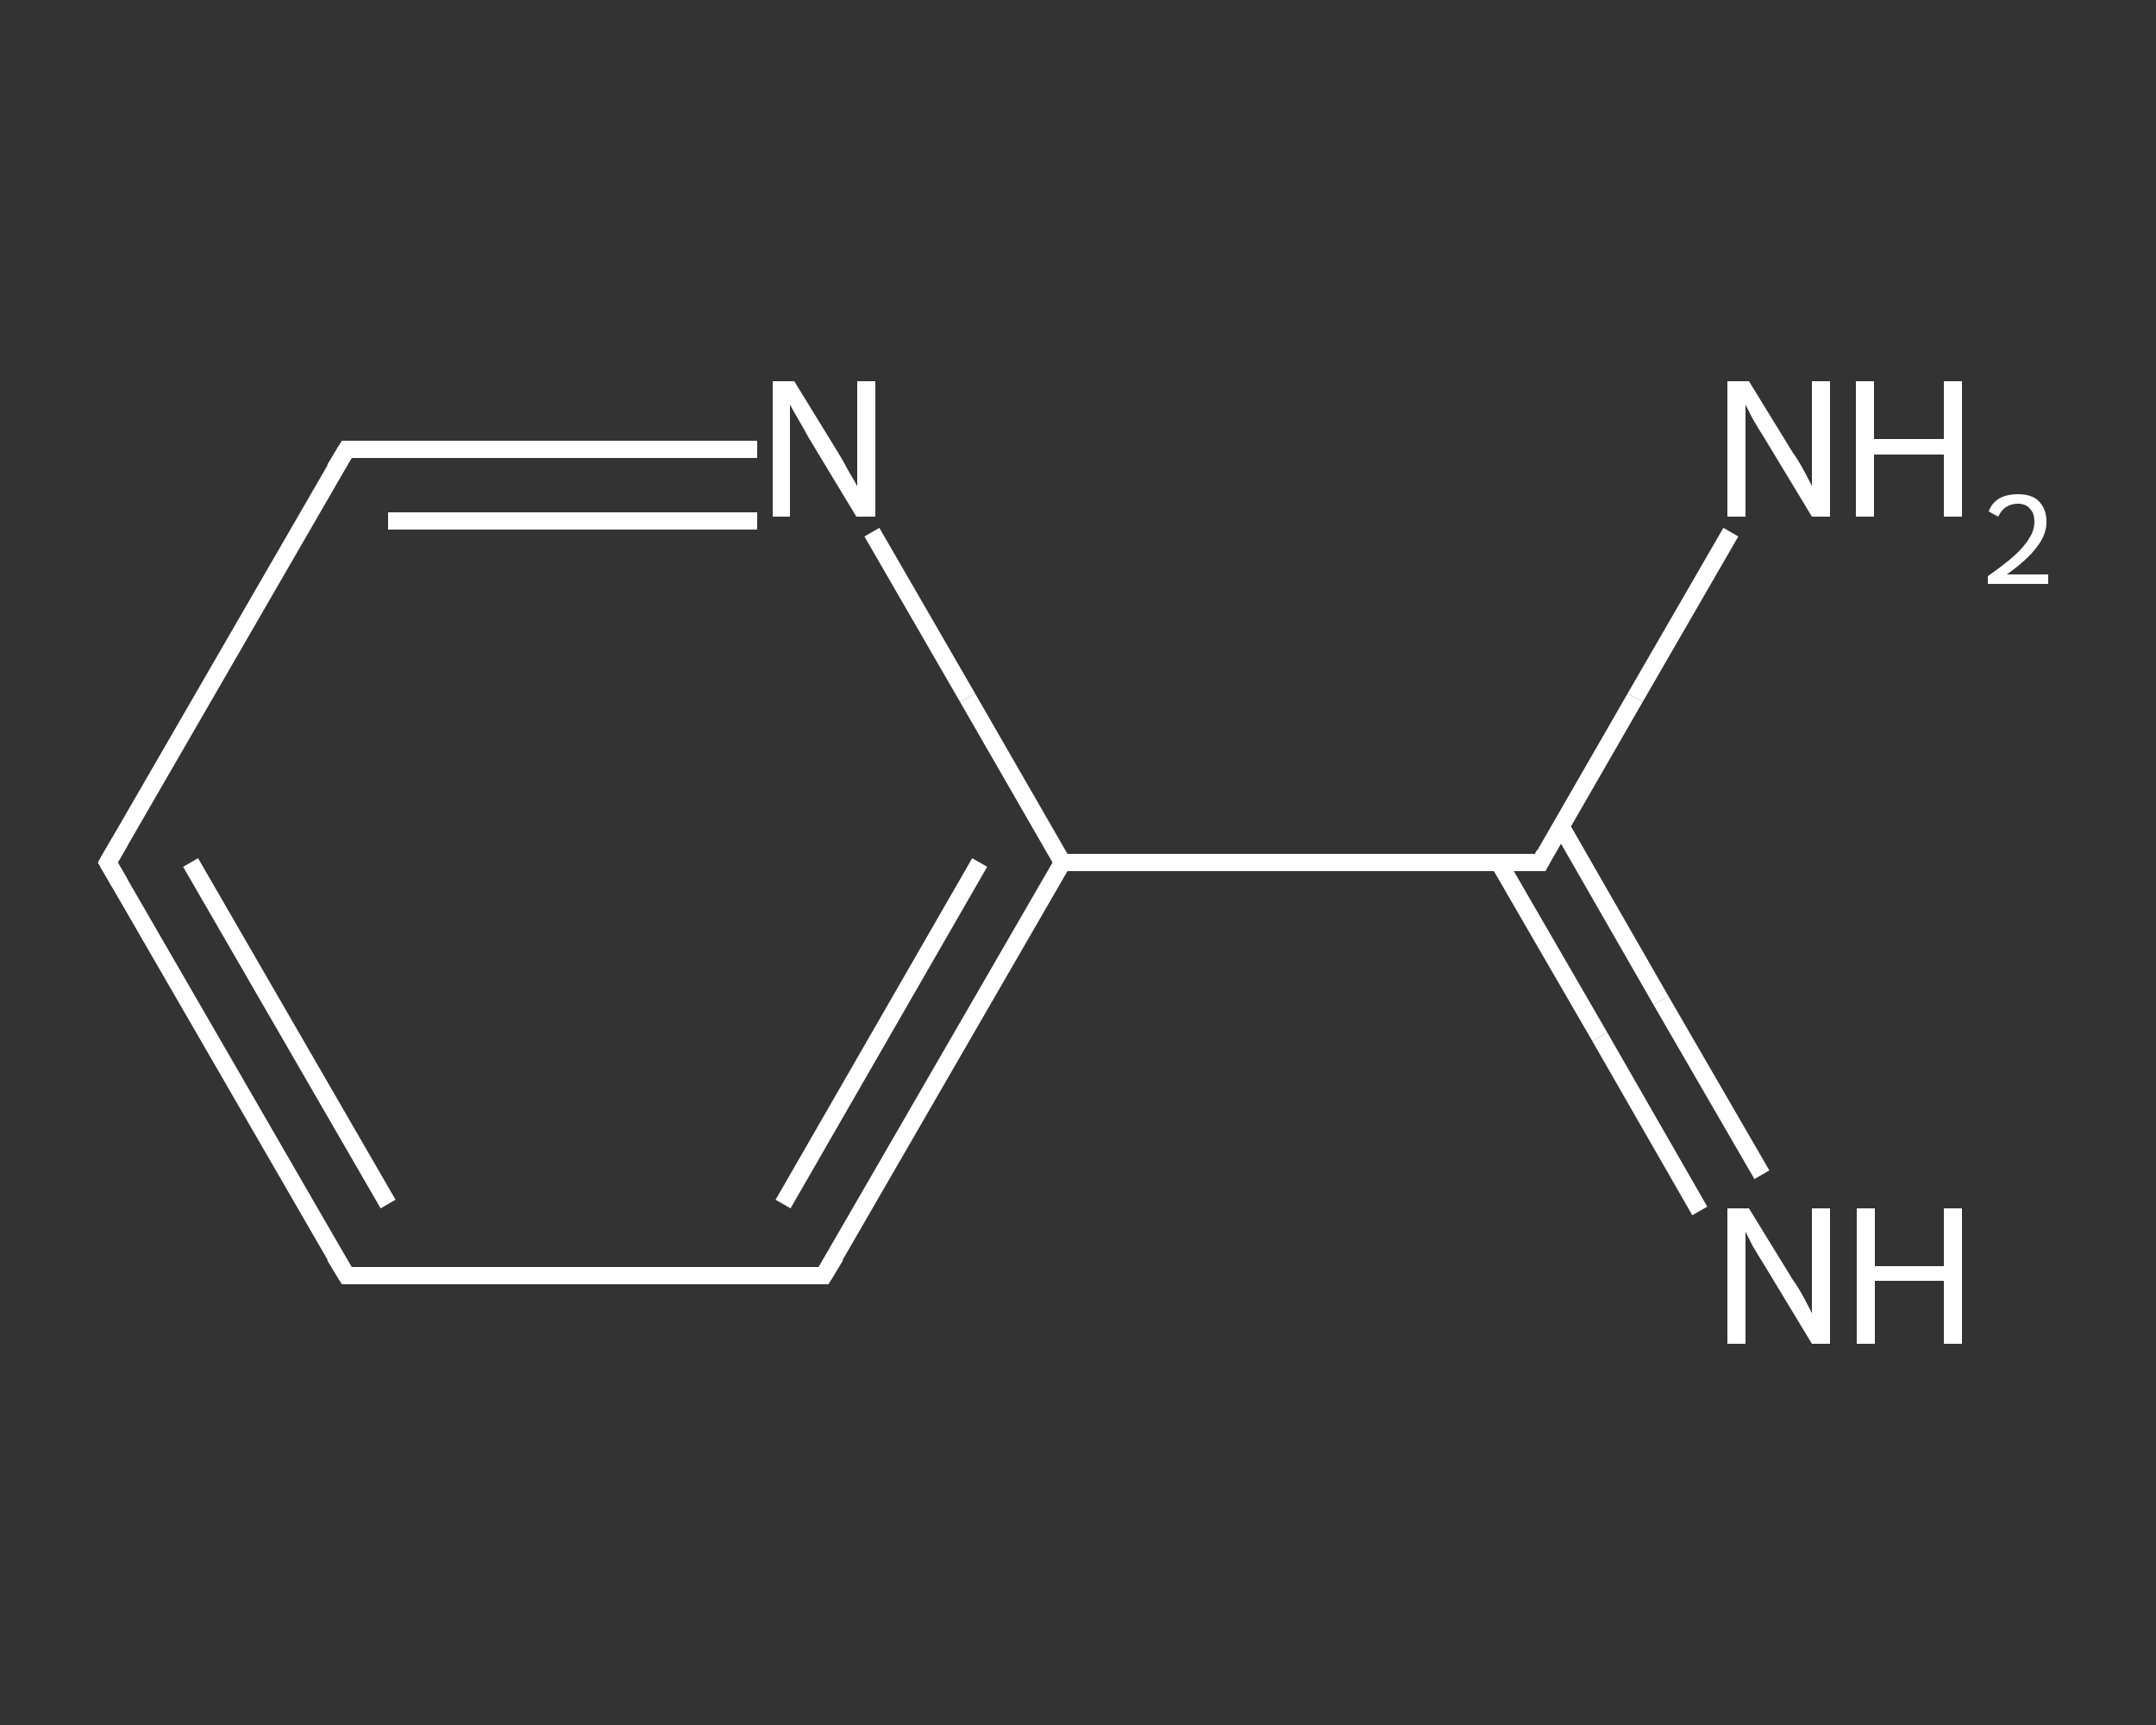 <?xml version='1.0' encoding='iso-8859-1'?>
<svg version='1.1' baseProfile='full'
              xmlns='http://www.w3.org/2000/svg'
                      xmlns:rdkit='http://www.rdkit.org/xml'
                      xmlns:xlink='http://www.w3.org/1999/xlink'
                  xml:space='preserve'
width='250px' height='200px' viewBox='0 0 250 200'>
<rect x="0" y="0" width="250" height="200" fill="#333333" stroke="none"/>
<!-- END OF HEADER -->
<rect style='opacity:1.0;fill:transparent;stroke:none' width='250.0' height='200.0' x='0.0' y='0.0'> </rect>
<path class='bond-0 atom-0 atom-1' d='M 197.1,140.4 L 185.5,120.2' style='fill:none;fill-rule:evenodd;stroke:#FFFFFF;stroke-width:2.0px;stroke-linecap:butt;stroke-linejoin:miter;stroke-opacity:1' />
<path class='bond-0 atom-0 atom-1' d='M 185.5,120.2 L 173.8,100.0' style='fill:none;fill-rule:evenodd;stroke:#FFFFFF;stroke-width:2.0px;stroke-linecap:butt;stroke-linejoin:miter;stroke-opacity:1' />
<path class='bond-0 atom-0 atom-1' d='M 204.3,136.2 L 192.6,116.0' style='fill:none;fill-rule:evenodd;stroke:#FFFFFF;stroke-width:2.0px;stroke-linecap:butt;stroke-linejoin:miter;stroke-opacity:1' />
<path class='bond-0 atom-0 atom-1' d='M 192.6,116.0 L 181.0,95.8' style='fill:none;fill-rule:evenodd;stroke:#FFFFFF;stroke-width:2.0px;stroke-linecap:butt;stroke-linejoin:miter;stroke-opacity:1' />
<path class='bond-1 atom-1 atom-2' d='M 178.6,100.0 L 189.6,80.9' style='fill:none;fill-rule:evenodd;stroke:#FFFFFF;stroke-width:2.0px;stroke-linecap:butt;stroke-linejoin:miter;stroke-opacity:1' />
<path class='bond-1 atom-1 atom-2' d='M 189.6,80.9 L 200.7,61.7' style='fill:none;fill-rule:evenodd;stroke:#FFFFFF;stroke-width:2.0px;stroke-linecap:butt;stroke-linejoin:miter;stroke-opacity:1' />
<path class='bond-2 atom-1 atom-3' d='M 178.6,100.0 L 123.2,100.0' style='fill:none;fill-rule:evenodd;stroke:#FFFFFF;stroke-width:2.0px;stroke-linecap:butt;stroke-linejoin:miter;stroke-opacity:1' />
<path class='bond-3 atom-3 atom-4' d='M 123.2,100.0 L 95.5,147.9' style='fill:none;fill-rule:evenodd;stroke:#FFFFFF;stroke-width:2.0px;stroke-linecap:butt;stroke-linejoin:miter;stroke-opacity:1' />
<path class='bond-3 atom-3 atom-4' d='M 113.6,100.0 L 90.8,139.6' style='fill:none;fill-rule:evenodd;stroke:#FFFFFF;stroke-width:2.0px;stroke-linecap:butt;stroke-linejoin:miter;stroke-opacity:1' />
<path class='bond-4 atom-4 atom-5' d='M 95.5,147.9 L 40.2,147.9' style='fill:none;fill-rule:evenodd;stroke:#FFFFFF;stroke-width:2.0px;stroke-linecap:butt;stroke-linejoin:miter;stroke-opacity:1' />
<path class='bond-5 atom-5 atom-6' d='M 40.2,147.9 L 12.5,100.0' style='fill:none;fill-rule:evenodd;stroke:#FFFFFF;stroke-width:2.0px;stroke-linecap:butt;stroke-linejoin:miter;stroke-opacity:1' />
<path class='bond-5 atom-5 atom-6' d='M 45.0,139.6 L 22.1,100.0' style='fill:none;fill-rule:evenodd;stroke:#FFFFFF;stroke-width:2.0px;stroke-linecap:butt;stroke-linejoin:miter;stroke-opacity:1' />
<path class='bond-6 atom-6 atom-7' d='M 12.5,100.0 L 40.2,52.1' style='fill:none;fill-rule:evenodd;stroke:#FFFFFF;stroke-width:2.0px;stroke-linecap:butt;stroke-linejoin:miter;stroke-opacity:1' />
<path class='bond-7 atom-7 atom-8' d='M 40.2,52.1 L 64.0,52.1' style='fill:none;fill-rule:evenodd;stroke:#FFFFFF;stroke-width:2.0px;stroke-linecap:butt;stroke-linejoin:miter;stroke-opacity:1' />
<path class='bond-7 atom-7 atom-8' d='M 64.0,52.1 L 87.8,52.1' style='fill:none;fill-rule:evenodd;stroke:#FFFFFF;stroke-width:2.0px;stroke-linecap:butt;stroke-linejoin:miter;stroke-opacity:1' />
<path class='bond-7 atom-7 atom-8' d='M 45.0,60.4 L 66.4,60.4' style='fill:none;fill-rule:evenodd;stroke:#FFFFFF;stroke-width:2.0px;stroke-linecap:butt;stroke-linejoin:miter;stroke-opacity:1' />
<path class='bond-7 atom-7 atom-8' d='M 66.4,60.4 L 87.8,60.4' style='fill:none;fill-rule:evenodd;stroke:#FFFFFF;stroke-width:2.0px;stroke-linecap:butt;stroke-linejoin:miter;stroke-opacity:1' />
<path class='bond-8 atom-8 atom-3' d='M 101.1,61.7 L 112.2,80.9' style='fill:none;fill-rule:evenodd;stroke:#FFFFFF;stroke-width:2.0px;stroke-linecap:butt;stroke-linejoin:miter;stroke-opacity:1' />
<path class='bond-8 atom-8 atom-3' d='M 112.2,80.9 L 123.2,100.0' style='fill:none;fill-rule:evenodd;stroke:#FFFFFF;stroke-width:2.0px;stroke-linecap:butt;stroke-linejoin:miter;stroke-opacity:1' />
<path d='M 179.1,99.0 L 178.6,100.0 L 175.8,100.0' style='fill:none;stroke:#FFFFFF;stroke-width:2.0px;stroke-linecap:butt;stroke-linejoin:miter;stroke-opacity:1;' />
<path d='M 96.9,145.6 L 95.5,147.9 L 92.8,147.9' style='fill:none;stroke:#FFFFFF;stroke-width:2.0px;stroke-linecap:butt;stroke-linejoin:miter;stroke-opacity:1;' />
<path d='M 43.0,147.9 L 40.2,147.9 L 38.8,145.6' style='fill:none;stroke:#FFFFFF;stroke-width:2.0px;stroke-linecap:butt;stroke-linejoin:miter;stroke-opacity:1;' />
<path d='M 13.9,102.4 L 12.5,100.0 L 13.9,97.6' style='fill:none;stroke:#FFFFFF;stroke-width:2.0px;stroke-linecap:butt;stroke-linejoin:miter;stroke-opacity:1;' />
<path d='M 38.8,54.4 L 40.2,52.1 L 41.4,52.1' style='fill:none;stroke:#FFFFFF;stroke-width:2.0px;stroke-linecap:butt;stroke-linejoin:miter;stroke-opacity:1;' />
<path class='atom-0' d='M 202.8 140.1
L 207.9 148.4
Q 208.5 149.2, 209.3 150.7
Q 210.1 152.2, 210.1 152.3
L 210.1 140.1
L 212.2 140.1
L 212.2 155.8
L 210.1 155.8
L 204.6 146.7
Q 203.9 145.6, 203.2 144.4
Q 202.6 143.2, 202.4 142.8
L 202.4 155.8
L 200.3 155.8
L 200.3 140.1
L 202.8 140.1
' fill='#FFFFFF'/>
<path class='atom-0' d='M 215.3 140.1
L 217.4 140.1
L 217.4 146.8
L 225.4 146.8
L 225.4 140.1
L 227.5 140.1
L 227.5 155.8
L 225.4 155.8
L 225.4 148.5
L 217.4 148.5
L 217.4 155.8
L 215.3 155.8
L 215.3 140.1
' fill='#FFFFFF'/>
<path class='atom-2' d='M 202.8 44.2
L 207.9 52.5
Q 208.5 53.3, 209.3 54.8
Q 210.1 56.3, 210.1 56.4
L 210.1 44.2
L 212.2 44.2
L 212.2 59.9
L 210.1 59.9
L 204.6 50.8
Q 203.9 49.7, 203.2 48.5
Q 202.6 47.3, 202.4 46.9
L 202.4 59.9
L 200.3 59.9
L 200.3 44.2
L 202.8 44.2
' fill='#FFFFFF'/>
<path class='atom-2' d='M 215.2 44.2
L 217.3 44.2
L 217.3 50.9
L 225.4 50.9
L 225.4 44.2
L 227.5 44.2
L 227.5 59.9
L 225.4 59.9
L 225.4 52.7
L 217.3 52.7
L 217.3 59.9
L 215.2 59.9
L 215.2 44.2
' fill='#FFFFFF'/>
<path class='atom-2' d='M 230.6 59.3
Q 230.9 58.4, 231.8 57.8
Q 232.7 57.3, 234.0 57.3
Q 235.6 57.3, 236.4 58.1
Q 237.3 59.0, 237.3 60.5
Q 237.3 62.0, 236.2 63.4
Q 235.1 64.9, 232.7 66.6
L 237.5 66.6
L 237.5 67.7
L 230.5 67.7
L 230.5 66.8
Q 232.5 65.4, 233.6 64.4
Q 234.8 63.3, 235.3 62.4
Q 235.9 61.5, 235.9 60.5
Q 235.9 59.5, 235.4 59.0
Q 234.9 58.4, 234.0 58.4
Q 233.2 58.4, 232.6 58.8
Q 232.1 59.1, 231.7 59.9
L 230.6 59.3
' fill='#FFFFFF'/>
<path class='atom-8' d='M 92.1 44.2
L 97.2 52.5
Q 97.7 53.3, 98.5 54.8
Q 99.4 56.3, 99.4 56.4
L 99.4 44.2
L 101.5 44.2
L 101.5 59.9
L 99.3 59.9
L 93.8 50.8
Q 93.2 49.7, 92.5 48.5
Q 91.8 47.3, 91.6 46.9
L 91.6 59.9
L 89.6 59.9
L 89.6 44.2
L 92.1 44.2
' fill='#FFFFFF'/>
</svg>
